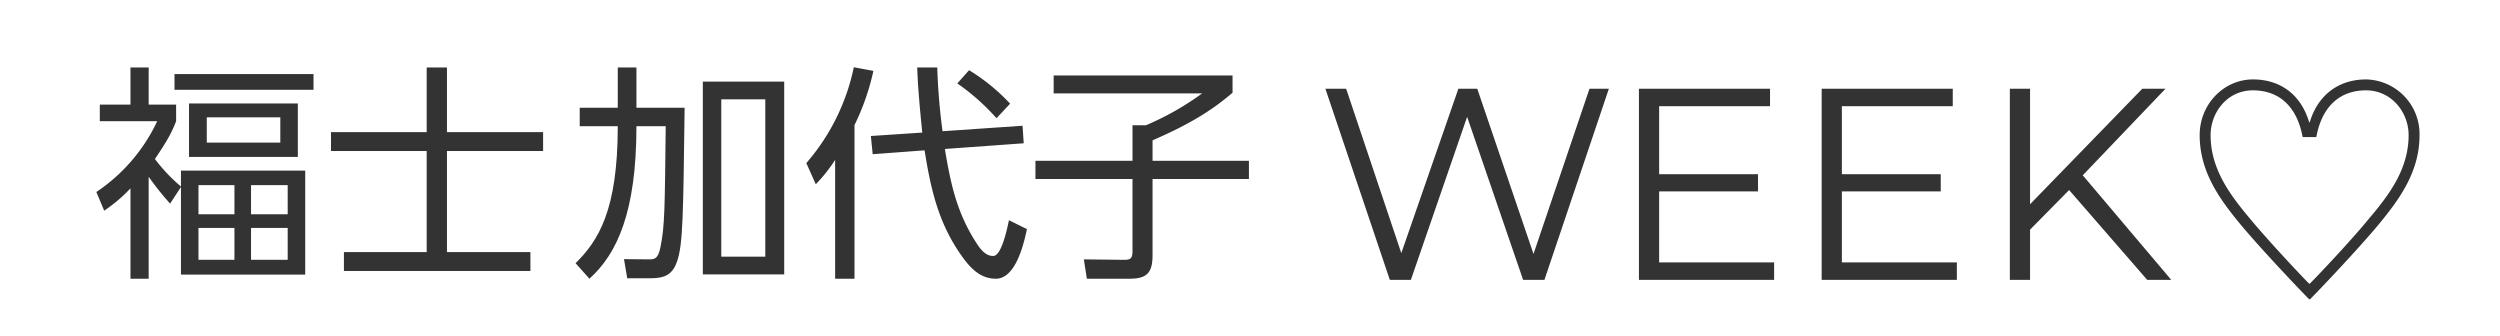 <svg xmlns="http://www.w3.org/2000/svg" viewBox="0 0 670 90"><defs><style>.cls-1{fill:#333;}.cls-2{fill:none;}</style></defs><g id="レイヤー_2" data-name="レイヤー 2"><g id="デザイン"><path class="cls-1" d="M45.592,54.564a74.683,74.683,0,0,1-5.746-7.199V74.696H34.965V50.477a40.217,40.217,0,0,1-7.043,5.979l-2.101-5.002A46.645,46.645,0,0,0,42.132,32.481H26.748V28.027h8.217V18.084H39.846v9.944h7.353v4.453c-1.174,3.05-2.41,5.307-5.685,10.127A45.77,45.77,0,0,0,48.495,49.989V45.719H81.797V73.598H48.495V50.111ZM84.021,24.062H46.766V19.853H84.021ZM79.819,42.058H50.658V27.722H79.819ZM62.829,49.623H53.191v7.809H62.829Zm0,11.469H53.191v8.541H62.829ZM75.124,31.444H55.415v6.771H75.124Zm1.977,18.179H67.277v7.809h9.823Zm0,11.469H67.277v8.541h9.823Z"/><path class="cls-1" d="M119.786,18.084V35.409H145.55v5.063H119.786V67.558h22.365v5.063H92.17V67.558h22.18V40.472H88.71V35.409h25.64V18.084Z"/><path class="cls-1" d="M165.561,18.084h5.005V28.881h12.912c-.37,28.55-.433,36.42-1.977,41.056-1.174,3.477-3.09,4.636-7.105,4.636h-6.302l-.865-5.125,6.797.061c1.421,0,2.348-.183,2.965-3.233,1.174-5.674,1.174-10.493,1.421-32.455h-7.846c0,22.999-5.19,34.224-12.604,40.873l-3.707-4.148c6.055-6.04,11.306-14.031,11.306-36.725H155.366v-4.941h10.194ZM210.168,21.866v51.671H188.358V21.866Zm-5.066,4.758H193.301V68.779h11.801Z"/><path class="cls-1" d="M229.005,74.696h-5.189V42.852a41.397,41.397,0,0,1-5.189,6.527l-2.533-5.673a56.732,56.732,0,0,0,12.728-25.683l5.251.976a64.092,64.092,0,0,1-5.066,14.519Zm45.04-40.995.309,4.698-21.13,1.525c1.606,9.639,3.275,17.386,8.773,25.683,1.792,2.684,3.213,2.989,4.201,2.989,2.101,0,3.584-6.589,4.201-9.578l4.819,2.379c-1.112,5.368-3.398,13.299-8.341,13.299-4.263,0-6.981-2.989-9.391-6.466-6.179-8.846-8.094-17.996-9.7-27.94l-13.901,1.037L233.392,36.446l13.777-.915c-1.05-10.31-1.235-14.153-1.358-17.448h5.375a164.308,164.308,0,0,0,1.421,17.082Zm-6.981-2.013A58.859,58.859,0,0,0,256.561,22.354l3.15-3.538a51.648,51.648,0,0,1,10.998,8.968Z"/><path class="cls-1" d="M330.323,20.219v4.636c-4.881,4.148-10.441,7.991-21.438,12.75v5.49H334.71v4.88H308.885v20.315c0,4.514-1.236,6.405-6.056,6.405H291.276l-.804-5.185,10.812.122c1.606,0,2.224-.305,2.224-2.318V47.976H277.499V43.095h26.01v-9.517h3.584a75.573,75.573,0,0,0,15.075-8.541H282.38V20.219Z"/><path class="cls-1" d="M431.181,23.773,413.906,75.01h-5.71L393.191,31.312,378.113,75.01h-5.637L355.202,23.773h5.563l14.785,44.064L390.849,23.773h5.051l15.079,44.284L425.983,23.773Z"/><path class="cls-1" d="M475.467,70.326V75.01H439.235V23.773h35.134v4.685H444.651V46.684h26.497v4.611H444.651v19.031Z"/><path class="cls-1" d="M524.437,70.326V75.01H488.205V23.773h35.134v4.685H493.621V46.684h26.497v4.611H493.621v19.031Z"/><path class="cls-1" d="M554.521,50.929,544.055,61.542v13.468h-5.416V23.773h5.416V54.735l30.084-30.962h6.222L558.182,46.976,581.897,75.01h-6.441Z"/><path class="cls-1" d="M618.864,80.209c-2.709-2.708-13.249-13.834-18.52-20.202-5.489-6.661-10.833-13.98-10.833-23.789,0-8.344,6.515-14.932,14.273-14.932,7.394,0,12.883,4.099,15.079,11.492h.146c2.342-7.832,8.271-11.492,15.078-11.492a14.645,14.645,0,0,1,14.347,14.932c0,9.808-5.344,17.128-10.833,23.789C632.332,66.375,621.792,77.5,619.083,80.209Zm-1.757-43.479c-1.684-9.003-7.027-12.517-13.322-12.517-6.953,0-11.345,6.002-11.345,12.004,0,9.003,5.123,15.884,10.32,22.105,4.831,5.856,13.614,15.225,16.104,17.714h.146c2.488-2.489,11.345-11.858,16.103-17.714,5.271-6.222,10.395-13.102,10.395-22.105,0-6.148-4.611-12.004-11.419-12.004-6.295,0-11.639,3.513-13.322,12.517Z"/><rect class="cls-2" width="670" height="90"/></g></g></svg>